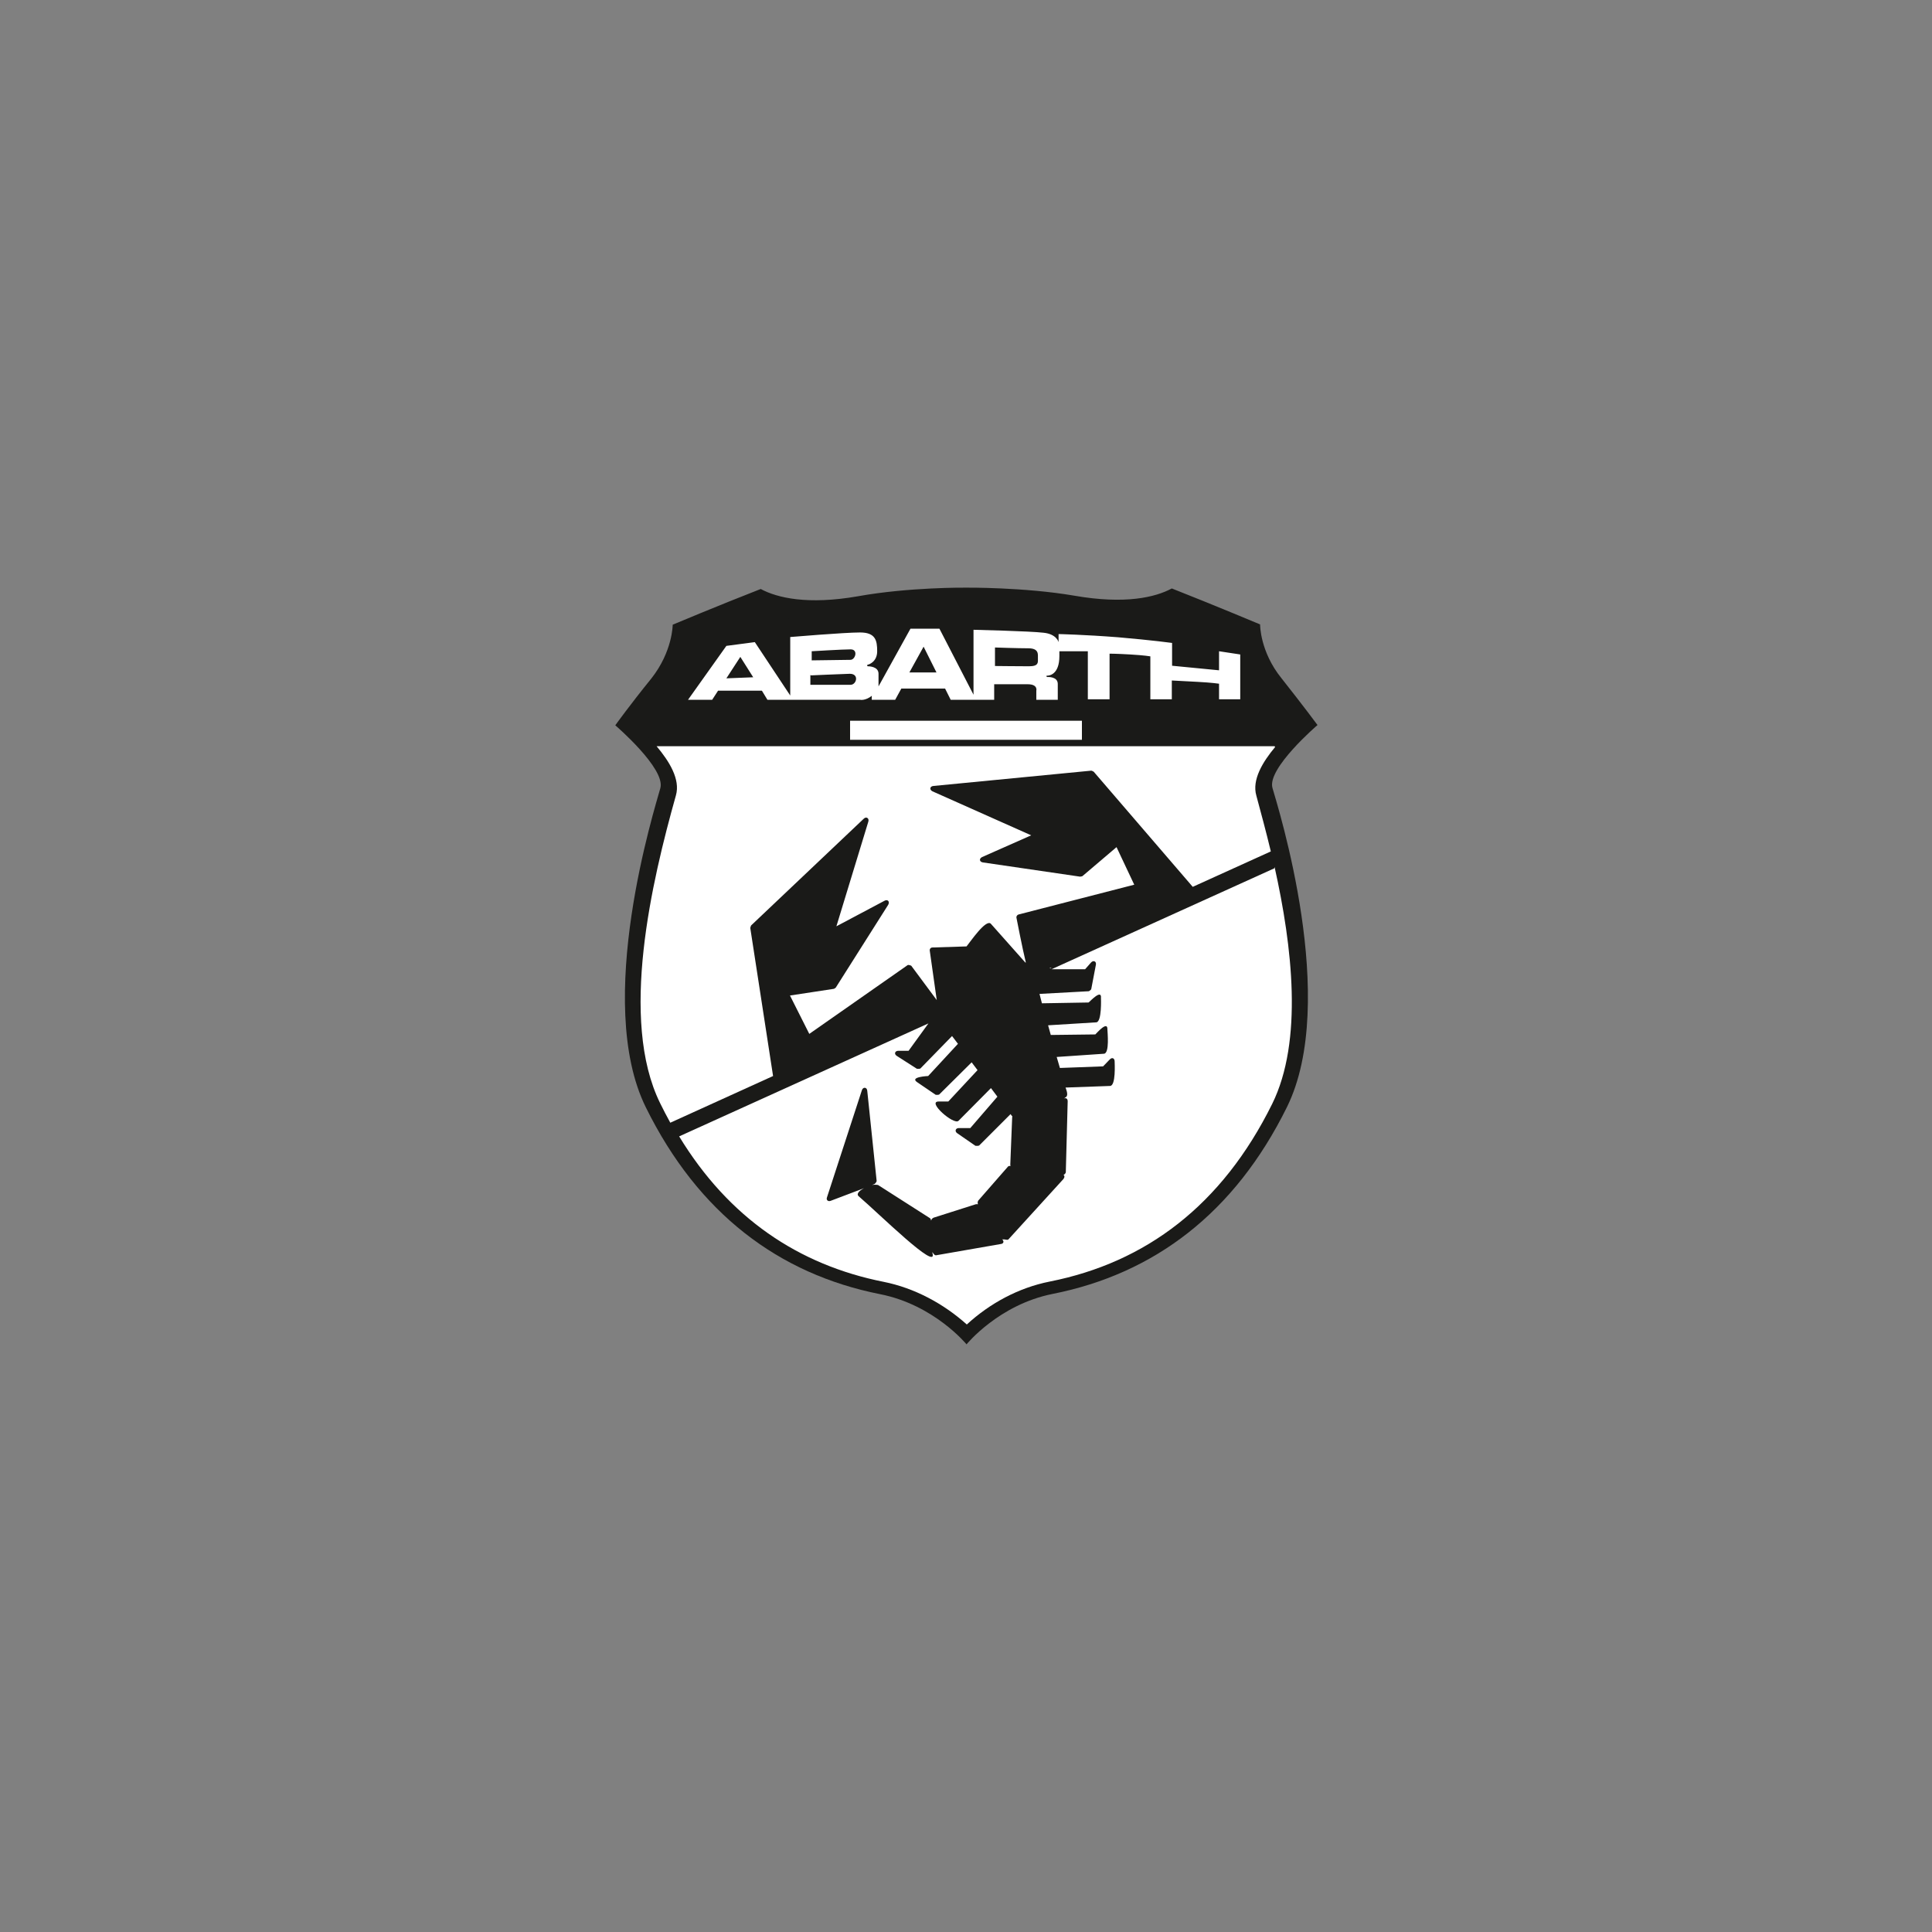 <?xml version="1.0" encoding="UTF-8"?>
<svg xmlns="http://www.w3.org/2000/svg" id="Ebene_1" width="72" height="72" version="1.1" viewBox="0 0 72 72">
  <rect x="0" y="0" width="72" height="72" fill="#808080" stroke="none"/>
  <path d="M35.97,21.9s-2.1-.02-3.99.32c-1.88.33-3.02.06-3.63-.27-1.54.6-3.28,1.33-3.28,1.33,0,0,0,1-.8,2.01-.81,1-1.34,1.74-1.34,1.74,0,0,1.88,1.61,1.68,2.34-.2.73-2.49,7.96-.54,11.9,1.95,3.95,4.95,6.21,8.73,6.96,2.02.4,3.22,1.87,3.22,1.87,0,0,1.2-1.48,3.21-1.88,3.78-.75,6.78-3.01,8.73-6.96,1.95-3.95-.33-11.17-.54-11.9-.2-.73,1.68-2.34,1.68-2.34,0,0-.54-.73-1.34-1.74-.81-1-.8-2.01-.8-2.01,0,0-1.74-.73-3.29-1.34-.61.33-1.74.6-3.63.27-1.87-.32-4.04-.3-4.04-.3Z" fill="#1a1a18" fill-rule="evenodd"></path>
  <path d="M24.07,26.69c.69-.87,1.39-1.66,1.58-2.84.54-.22,1.63-.68,2.68-1.09.79.34,2.01.51,3.77.2,1.83-.32,3.88-.3,3.88-.3,2.23-.04,5.81.91,7.71.09,1.05.41,2.14.86,2.68,1.09.2,1.19.89,1.97,1.59,2.84h-23.88Z" fill="#1a1a18"></path>
  <path d="M37.08,24.14v.68s.9.01,1.27.01.33-.15.33-.3.04-.37-.36-.37-1.24-.03-1.24-.03ZM34.9,25.06l-.48-.96-.53.96h1.01ZM28.39,25.74h-1.63l-.22.34h-.9l1.43-2.01,1.06-.14,1.32,1.99v-2.18s2.02-.17,2.6-.17.64.3.64.7-.32.5-.35.5-.03.06,0,.06.4,0,.4.28v.47l1.19-2.15h1.08s1.27,2.46,1.27,2.46v-2.42s2.12.05,2.61.11c.49.05.56.35.56.35v-.3s.95.02,2.23.12c1.27.11,2,.21,2,.21v.85l1.75.17v-.71l.79.12v1.67h-.79v-.58s-.25-.04-.81-.07c-.56-.03-.95-.05-.95-.05v.7h-.8v-1.6s-.23-.04-.75-.07c-.51-.03-.77-.03-.77-.03v1.7h-.81v-1.79h-1.06v.18c0,.7-.39.73-.45.73s-.03.05,0,.05.39-.02.39.26v.59h-.8v-.34s.07-.24-.32-.24h-1.25v.58h-1.62l-.21-.42h-1.63l-.23.42h-.87s-.01-.02,0-.15c-.24.19-.43.15-.43.15h-3.46l-.2-.33h0ZM30.25,24.27s1.16-.07,1.45-.07.18.38,0,.39c-.18,0-1.45.02-1.45.02v-.35h0ZM30.22,25.17s1.09-.05,1.45-.06c.36,0,.25.41.03.41h-1.5v-.36s.02,0,.02,0ZM27.06,25.28l1.01-.04-.48-.76-.52.8h0Z" fill="#fff" fill-rule="evenodd"></path>
  <path d="M48.25,27.07c-.14.14-.32.31-.49.5h-7.43v-.71h7.75c.06.07.11.14.17.22Z" fill="#1a1a18"></path>
  <path d="M31.68,27.56h-7.44c-.17-.19-.34-.35-.48-.48.06-.08.12-.15.17-.22h7.74v.71h0Z" fill="#1a1a18"></path>
  <path d="M40.32,26.86h-8.64v.71h8.64v-.71Z" fill="#fff"></path>
  <path d="M37.81,41.63l.98-.02.88-.6-.07,2.64-1.28.11-.59-.35.07-1.76h0ZM37.64,43.52l.59.37,1.33-.07-2.05,2.25-.81-.67-.15-.63,1.11-1.27h0ZM36.4,44.94l.15.61.73.68-2.41.42-.28-.67.24-.54,1.57-.5ZM34.61,45.45l-.18.53.21.73-2.59-2.23.62-.27,1.94,1.24ZM32.22,40.63l.35,3.36-1.66.63,1.3-3.99ZM39.09,38.62l1.79-.02.3-.3-.04.81-1.88.13.17.61,1.74-.06.27-.3-.07.81-1.8.07.1.37-.95.62-.93.14-.14-.18-1.26,1.25-.68-.47h.48l1.09-1.27-.36-.48-1.3,1.3-.67-.54h.4l1.18-1.27-.34-.45-1.29,1.28-.69-.47.4-.04,1.19-1.29-.35-.45-1.26,1.3-.75-.48h.43s1.08-1.48,1.08-1.48l3.43-1.58h2.1s.25-.3.25-.3l-.17.89-1.97.11.15.56,1.85-.04.31-.28-.08.81-1.92.12.15.57h.01ZM33.9,36.07l1.08,1.47-6.02,2.73-.87-5.68,4.2-3.98-1.27,4.15,2.02-1.07-1.95,3.08-1.79.27.84,1.67,3.75-2.64ZM36.87,34.51l1.39,1.56-3.19,1.45-.29-2.08,1.31-.04.79-.88h0ZM44.47,33.25l-6.12,2.77h0l-.35-1.84,4.43-1.14-.77-1.64-1.37,1.17-3.62-.53,2.05-.9-3.9-1.74,5.88-.57,3.79,4.41h0Z" fill="#1a1a18" fill-rule="evenodd"></path>
  <path d="M47.5,32.31c.66,2.96,1.07,6.48-.09,8.83-1.87,3.78-4.71,5.91-8.29,6.62-1.16.23-2.23.81-3.09,1.6-.87-.78-1.95-1.36-3.1-1.59-3.17-.63-5.77-2.38-7.62-5.42l9.29-4.21s-.74,1.02-.74,1.02h-.38c-.13,0-.17.12-.06.19l.75.48s.1.01.13-.01l1.18-1.21.22.29-1.11,1.2s-.71.03-.41.23l.69.47s.1.01.13-.01l1.21-1.2.22.29-1.09,1.17h-.36c-.45,0,.57.89.74.72l1.21-1.22.24.32-1.01,1.17h-.43c-.12,0-.16.12-.06.19l.68.47s.11.01.14-.01l1.17-1.17s.04.06.07.09c-.01.01-.01.03-.01.04l-.07,1.76s.01.02.01.04c-.04,0-.08,0-.1.03l-1.11,1.27s-.03.08-.01.09v.04s-.05-.01-.08,0l-1.57.5s-.07.04-.07.06l-.02.05s-.01-.07-.04-.09l-1.94-1.24s-.12-.02-.22,0l.1-.04s.07-.07.07-.11l-.35-3.36c-.01-.14-.16-.15-.2-.02l-1.3,3.99c-.04.1.04.17.14.13l1.24-.47c-.17.09-.3.21-.2.3.77.66,2.96,2.83,2.75,2.12v-.04c.04.08.09.13.14.12l2.41-.42c.1-.01.13-.1.05-.17h.09s.11.03.14,0l2.05-2.25c.05-.06.05-.13,0-.16.04,0,.09-.06.09-.1l.07-2.64c0-.09-.06-.14-.14-.1l.08-.06c.1-.07-.01-.32-.02-.35l1.66-.06c.22-.01.17-.84.17-.91,0-.12-.09-.17-.18-.08l-.25.26-1.61.06-.12-.41,1.76-.12c.22-.01.13-.83.13-.91.01-.33-.39.13-.45.19l-1.66.02-.1-.36,1.79-.11c.22,0,.18-.91.18-.91.03-.34-.4.12-.46.17l-1.74.03-.09-.35,1.84-.1s.09-.05.09-.09l.17-.89c.03-.13-.09-.19-.18-.09l-.22.25h-1.25l8.3-3.76Z" fill="#fff"></path>
  <path d="M47.52,27.84c-.46.55-.87,1.22-.7,1.81.17.63.36,1.33.54,2.08l-2.91,1.32-3.69-4.29s-.07-.04-.09-.04l-5.88.57c-.14.01-.16.14-.04.2l3.68,1.64-1.83.81c-.12.06-.1.18.03.2l3.62.53s.08-.01.09-.02l1.27-1.08.66,1.4-4.31,1.11c-.05.01-.09.07-.08.12,0,0,.22,1.14.35,1.67h-.02l-1.28-1.44c-.18-.21-.79.7-.91.84l-1.27.04c-.07,0-.11.06-.1.12l.26,1.84-.95-1.28s-.1-.05-.14-.02l-3.66,2.56-.72-1.43,1.64-.25s.07-.04.07-.05l1.95-3.08c.07-.12-.02-.22-.14-.15l-1.79.95,1.19-3.9c.04-.13-.08-.2-.17-.11l-4.2,3.98s-.03.08-.03.09l.85,5.52-3.83,1.74c-.13-.24-.26-.48-.38-.73-1.53-3.11-.31-8.27.59-11.47.17-.6-.25-1.27-.72-1.83h23.03Z" fill="#fff"></path>
  <path d="M39.15,36.09l-.04-.02h.08l-.05.02Z" fill="#fff"></path>
</svg>

